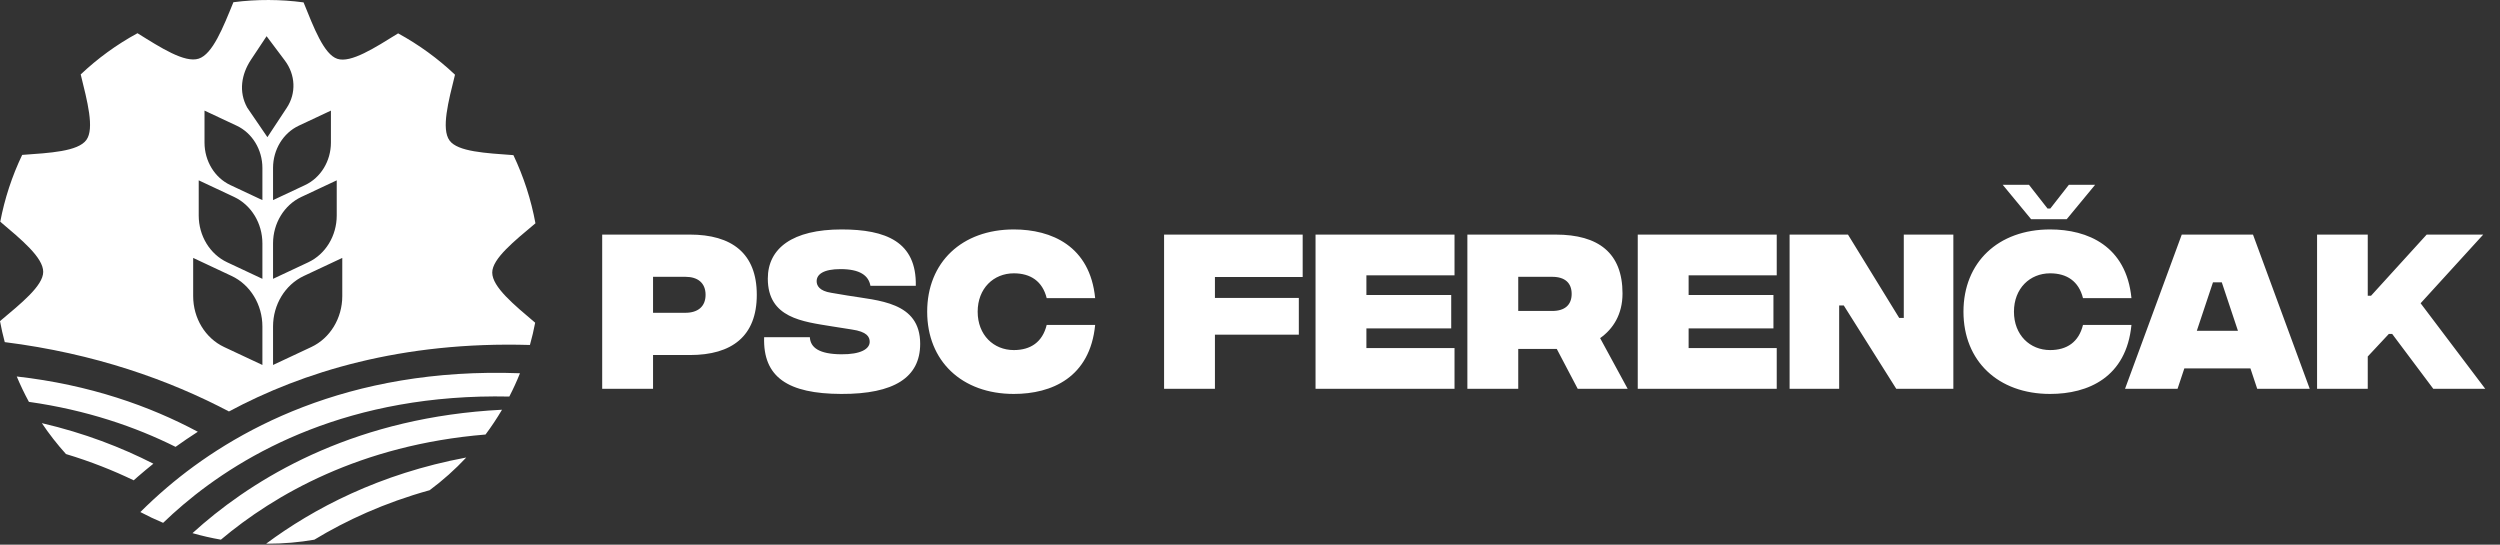 <svg width="179" height="39" viewBox="0 0 179 39" fill="none" xmlns="http://www.w3.org/2000/svg">
<rect x="0" y="0" width="179" height="39" fill="#333333" stroke="none"/>
<path fill-rule="evenodd" clip-rule="evenodd" d="M83.348 16.796H93.272V19.833H86.989V21.331H92.996V23.961H86.989V27.839H83.348V16.796ZM94.193 16.796H104.144V19.714H97.834V21.121H103.907V23.514H97.834V24.92H104.144V27.839H94.193V16.796ZM112.965 27.839L111.466 24.986H108.706V27.839H105.064V16.797H111.387C114.45 16.797 116.172 18.111 116.172 21.016C116.172 22.502 115.502 23.553 114.569 24.21L116.541 27.839H112.965ZM108.706 22.265H111.137C112.058 22.265 112.531 21.818 112.531 21.042C112.531 20.267 112.058 19.82 111.137 19.82H108.706V22.265ZM117.263 16.796H127.214V19.714H120.905V21.121H126.978V23.514H120.905V24.92H127.214V27.839H117.263V16.796ZM128.135 16.796H132.315L135.983 22.764H136.311V16.796H139.86V27.839H135.772L132.013 21.87H131.684V27.839H128.135V16.796ZM140.584 22.317C140.584 18.781 143.068 16.428 146.789 16.428C149.483 16.428 152.244 17.611 152.612 21.345H149.142C148.839 20.135 147.984 19.57 146.789 19.57C145.342 19.57 144.199 20.648 144.199 22.317C144.199 23.987 145.342 25.065 146.789 25.065C147.984 25.065 148.839 24.499 149.142 23.264H152.612C152.244 27.023 149.51 28.206 146.789 28.206C143.068 28.206 140.584 25.853 140.584 22.317ZM161.131 26.379H156.398L155.912 27.839H152.152L156.214 16.796H161.314L165.377 27.839H161.617L161.131 26.379ZM160.237 23.685L159.08 20.214H158.449L157.292 23.685H160.237ZM174.224 27.839L171.279 23.908H171.042L169.531 25.525V27.839H165.902V16.796H169.531V21.174H169.767L173.75 16.796H177.799L173.316 21.713L177.944 27.839H174.224ZM43.117 16.796H49.388C52.398 16.796 54.186 18.137 54.186 21.108C54.186 24.079 52.398 25.42 49.401 25.42H46.758V27.839H43.117V16.796ZM49.072 22.396C49.953 22.396 50.519 21.962 50.519 21.108C50.519 20.254 49.953 19.82 49.086 19.82H46.758V22.396H49.072ZM54.712 24.144H57.985C58.025 24.894 58.656 25.354 60.233 25.367C61.627 25.38 62.27 24.986 62.27 24.473C62.27 24.118 62.073 23.75 60.995 23.593L59.576 23.369C57.486 23.027 54.975 22.778 54.975 19.951C54.975 17.769 56.749 16.428 60.26 16.428C63.427 16.428 65.636 17.309 65.571 20.464H62.323C62.192 19.728 61.574 19.268 60.18 19.268C58.971 19.268 58.472 19.636 58.472 20.135C58.472 20.45 58.668 20.832 59.51 20.963L60.68 21.16C62.875 21.529 65.885 21.595 65.885 24.618C65.885 27.024 64.019 28.22 60.233 28.206C56.42 28.193 54.62 27.01 54.712 24.144ZM66.386 22.317C66.386 18.781 68.87 16.428 72.59 16.428C75.284 16.428 78.046 17.611 78.413 21.345H74.943C74.641 20.135 73.786 19.57 72.59 19.57C71.143 19.57 70.001 20.648 70.001 22.317C70.001 23.987 71.143 25.065 72.59 25.065C73.786 25.065 74.641 24.499 74.943 23.264H78.413C78.046 27.023 75.311 28.206 72.59 28.206C68.87 28.206 66.386 25.853 66.386 22.317ZM143.396 13.234H145.276L146.604 14.932H146.801L148.129 13.234H150.009L147.977 15.694H145.427L143.396 13.234Z" fill="white"/>
<path fill-rule="evenodd" clip-rule="evenodd" d="M11.958 34.903C16.663 30.892 24.84 26.265 37.231 26.725C37.002 27.295 36.747 27.851 36.467 28.393C25.051 28.151 17.494 32.423 13.115 36.138C12.606 36.57 12.129 37.003 11.68 37.435C11.122 37.202 10.579 36.944 10.049 36.663C10.634 36.081 11.268 35.491 11.958 34.903ZM13.782 38.173C14.031 37.947 14.286 37.721 14.551 37.495C18.746 33.918 25.699 29.851 35.944 29.337C35.582 29.951 35.188 30.544 34.764 31.112C25.799 31.849 19.63 35.435 15.816 38.64C15.125 38.52 14.446 38.364 13.782 38.173ZM33.385 32.757C32.583 33.614 31.706 34.398 30.762 35.099C27.518 35.998 24.776 37.266 22.506 38.642C21.421 38.83 20.306 38.928 19.168 38.928C19.131 38.928 19.094 38.927 19.056 38.927C22.432 36.42 27.15 33.923 33.385 32.757ZM9.878 34.121C9.774 34.211 9.674 34.301 9.573 34.391C8.108 33.686 6.496 33.043 4.724 32.51C4.097 31.816 3.519 31.077 2.996 30.297C6.043 31.006 8.694 32.034 10.982 33.201C10.597 33.51 10.229 33.817 9.878 34.121ZM14.163 30.914C13.608 31.271 13.077 31.633 12.571 31.995C9.693 30.56 6.21 29.36 2.07 28.773C1.75 28.185 1.459 27.579 1.199 26.956C6.444 27.549 10.737 29.083 14.163 30.914Z" fill="white"/>
<path d="M24.507 21.204C24.507 22.784 23.637 24.214 22.292 24.846L19.55 26.132V23.38C19.55 21.809 20.415 20.388 21.752 19.76L24.507 18.467V21.204ZM17.699 7.702C17.071 6.563 17.287 5.312 17.965 4.284L19.088 2.592L20.394 4.332C21.162 5.352 21.218 6.68 20.536 7.713L19.146 9.821L17.699 7.702ZM18.788 14.328L16.495 13.252C15.37 12.725 14.643 11.529 14.643 10.208V7.919L16.947 9C18.064 9.525 18.788 10.714 18.788 12.027V14.328ZM18.788 19.964L16.265 18.78C15.027 18.199 14.228 16.884 14.228 15.43V12.912L16.762 14.101C17.992 14.679 18.788 15.986 18.788 17.432V19.964ZM18.788 26.132L16.046 24.846C14.7 24.214 13.831 22.784 13.831 21.204V18.467L16.586 19.76C17.923 20.388 18.788 21.809 18.788 23.38V26.132ZM24.11 12.912V15.43C24.11 16.884 23.31 18.199 22.073 18.78L19.55 19.964V17.432C19.55 15.986 20.346 14.679 21.576 14.101L24.11 12.912ZM23.694 7.919V10.208C23.694 11.529 22.967 12.725 21.842 13.252L19.55 14.328V12.027C19.55 10.714 20.273 9.525 21.391 9L23.694 7.919ZM35.244 19.515C35.245 18.519 36.83 17.254 38.338 15.988C38.185 15.155 37.976 14.323 37.709 13.496C37.441 12.669 37.123 11.873 36.76 11.108C34.797 10.964 32.771 10.867 32.187 10.06C31.582 9.224 32.105 7.258 32.578 5.349C31.35 4.186 29.979 3.193 28.506 2.389C26.833 3.425 25.125 4.53 24.155 4.212C23.195 3.898 22.474 1.996 21.735 0.171C20.092 -0.049 18.405 -0.059 16.712 0.158C15.969 1.979 15.224 3.877 14.226 4.2C13.227 4.522 11.512 3.419 9.844 2.378C8.345 3.194 6.983 4.189 5.779 5.329C6.249 7.242 6.777 9.205 6.183 10.022C5.583 10.847 3.551 10.951 1.588 11.091C0.864 12.605 0.334 14.213 0.019 15.874C1.519 17.145 3.095 18.433 3.094 19.465C3.093 20.461 1.507 21.726 0 22.992C0.092 23.494 0.207 23.995 0.34 24.496C6.778 25.307 12.099 27.201 16.393 29.461C21.666 26.632 28.768 24.427 37.943 24.7C38.09 24.175 38.216 23.643 38.318 23.106C36.818 21.834 35.242 20.546 35.244 19.515Z" fill="white"/>
</svg>
